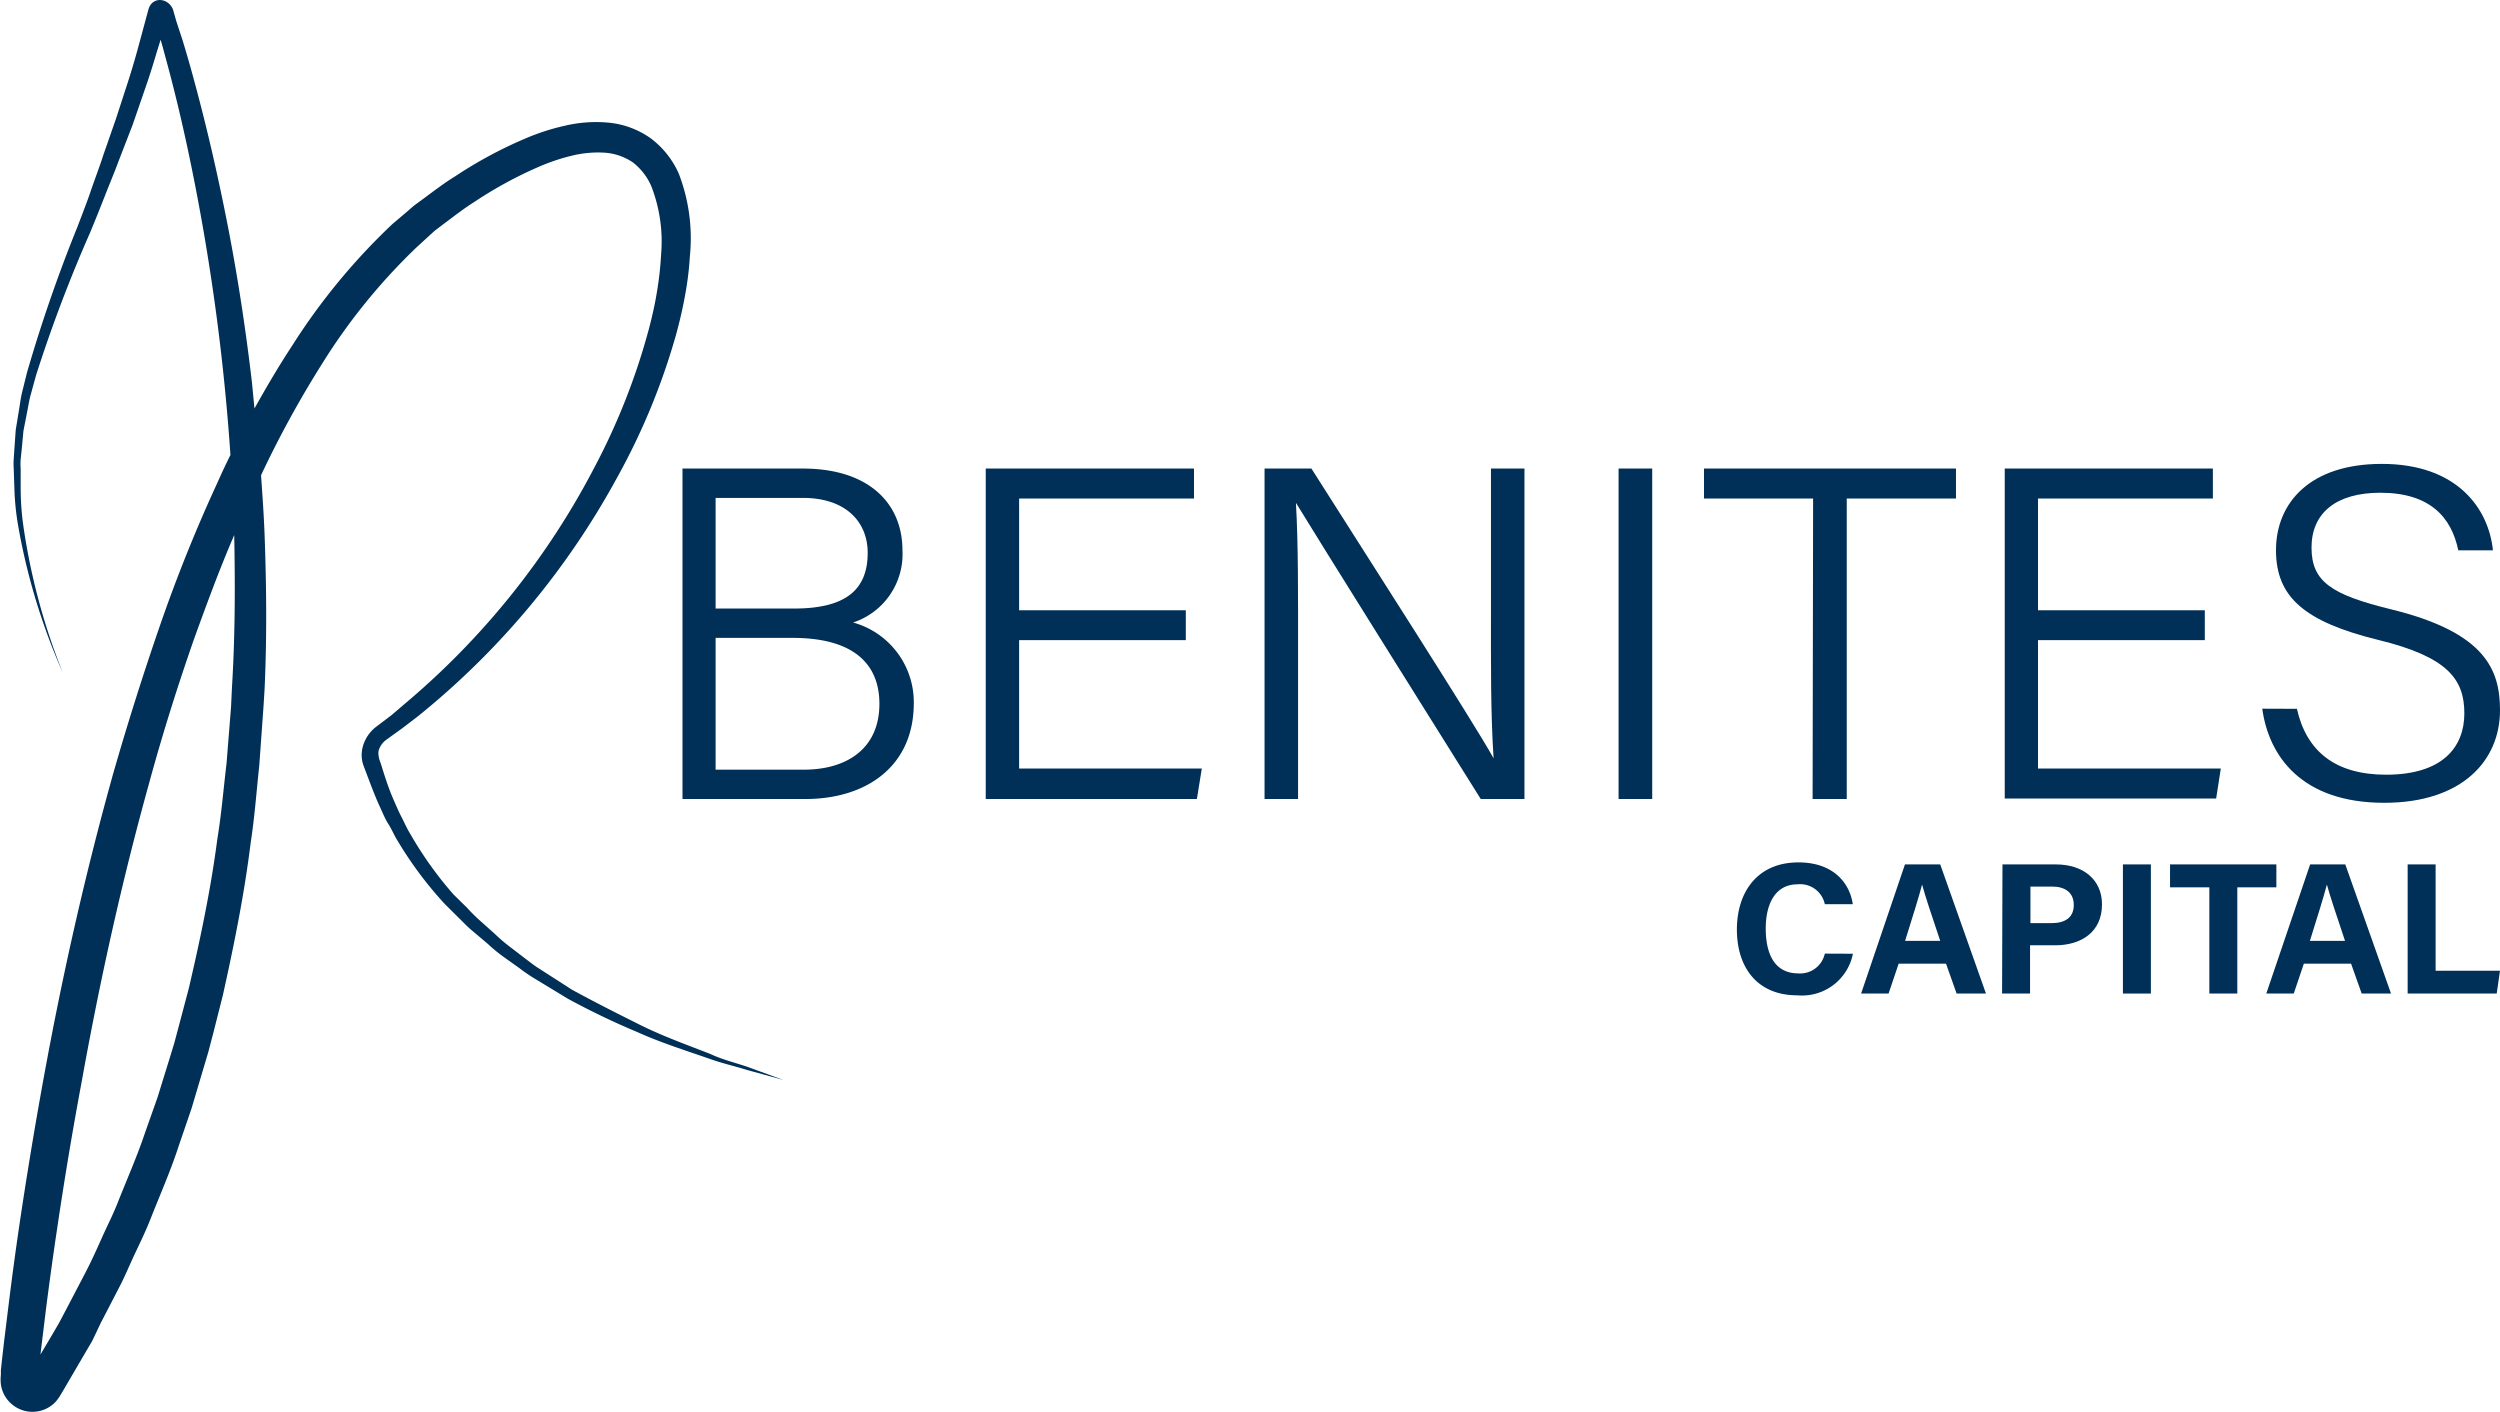 <svg xmlns="http://www.w3.org/2000/svg" viewBox="0 0 198.43 112.05"><defs><style>.cls-1{fill:#003057;}</style></defs><g id="Camada_2" data-name="Camada 2"><g id="Capital"><g id="Logo_JR_Benites_Capital" data-name="Logo JR Benites Capital"><path class="cls-1" d="M54.17,37.19h9.55c5.26,0,7.91,2.78,7.91,6.49a5.71,5.71,0,0,1-3.92,5.73,6.56,6.56,0,0,1,4.82,6.39c0,5.11-3.86,7.62-8.61,7.62H54.17ZM63.05,48.3c4.21,0,5.82-1.6,5.82-4.42,0-2.46-1.74-4.36-5.14-4.36H56.8V48.3ZM56.8,61.09h7c3.38,0,6-1.64,6-5.23,0-3.12-2-5.23-6.89-5.23H56.8Z"></path><path class="cls-1" d="M94.12,50.81H80.89V61h14.5L95,63.42H78.24V37.19H94.77v2.38H80.89v8.87H94.12Z"></path><path class="cls-1" d="M100.37,63.42V37.19h3.72c3.94,6.22,12.89,20.15,14.46,23h0c-.24-3.6-.21-7.58-.21-11.86V37.19H121V63.42h-3.47c-3.7-5.9-12.9-20.6-14.67-23.51h0c.19,3.24.17,7.34.17,12.09V63.42Z"></path><path class="cls-1" d="M131.14,37.19V63.42h-2.67V37.19Z"></path><path class="cls-1" d="M143.91,39.57h-8.66V37.19h20v2.38h-8.67V63.42h-2.71Z"></path><path class="cls-1" d="M175,50.81H161.76V61h14.51l-.37,2.38H159.12V37.19h16.52v2.38H161.76v8.87H175Z"></path><path class="cls-1" d="M182.31,56.26c.75,3.33,3,5.23,7.08,5.23,4.47,0,6.21-2.18,6.21-4.87s-1.3-4.48-6.84-5.83c-5.83-1.44-8.11-3.38-8.11-7.12s2.67-6.85,8.4-6.85c6,0,8.48,3.56,8.82,6.86h-2.75c-.54-2.59-2.21-4.57-6.19-4.57-3.52,0-5.46,1.62-5.46,4.35s1.61,3.75,6.34,4.91c7.42,1.82,8.62,4.76,8.62,8,0,4-3,7.35-9.19,7.35-6.57,0-9.17-3.72-9.68-7.47Z"></path><path class="cls-1" d="M59.28,84.66c-1-.33-2-.58-2.89-1-1.89-.74-3.8-1.42-5.62-2.33s-3.61-1.81-5.38-2.78l-2.55-1.64c-.43-.26-.82-.58-1.22-.88l-1.2-.92a13.43,13.43,0,0,1-1.16-1l-1.12-1a13.38,13.38,0,0,1-1.07-1.06L36,71a29.54,29.54,0,0,1-3.47-4.87c-.26-.42-.45-.88-.68-1.32s-.42-.9-.62-1.35c-.4-.92-.69-1.84-1-2.84l-.07-.19-.05-.15a1,1,0,0,1-.05-.24,1.18,1.18,0,0,1,0-.49,1.66,1.66,0,0,1,.61-.84l1.25-.9,1.23-.94A63,63,0,0,0,48.93,38a53.12,53.12,0,0,0,4.74-11.47c.27-1,.51-2,.7-3.06a25.49,25.49,0,0,0,.39-3.16,14.28,14.28,0,0,0-.88-6.52A7.12,7.12,0,0,0,51.68,11a6.92,6.92,0,0,0-3.43-1.27,10.74,10.74,0,0,0-3.42.25,17.52,17.52,0,0,0-3.1,1,34.18,34.18,0,0,0-5.58,3c-.88.54-1.73,1.19-2.58,1.82l-.64.47c-.21.16-.4.34-.6.51l-1.18,1a50.42,50.42,0,0,0-7.95,9.64c-1.07,1.63-2.06,3.31-3,5-.08-.74-.14-1.48-.22-2.22-.48-4.06-1.09-8.11-1.87-12.12s-1.69-8-2.77-11.94c-.27-1-.56-2-.85-2.95L14,1.7,13.8,1,13.74.78a1.08,1.08,0,0,0-.17-.31,1,1,0,0,0-.22-.23A1.1,1.1,0,0,0,12.7,0,.9.9,0,0,0,12,.32a1.14,1.14,0,0,0-.21.4L11,3.64c-.27,1-.55,1.95-.86,2.91L9.2,9.44l-1,2.87c-.32,1-.68,1.91-1,2.86s-.7,1.9-1.06,2.85a119.47,119.47,0,0,0-4,11.56l-.37,1.49c-.13.5-.18,1-.27,1.52l-.25,1.52-.11,1.54-.05.77a4.92,4.92,0,0,0,0,.77l.05,1.54a20.88,20.88,0,0,0,.31,3.05A50.27,50.27,0,0,0,5,53.43,50.61,50.61,0,0,1,1.85,41.72a21.76,21.76,0,0,1-.21-3V37.2a4.71,4.71,0,0,1,0-.75l.08-.75.14-1.5.29-1.48c.1-.49.17-1,.31-1.47l.4-1.46a114.76,114.76,0,0,1,4.3-11.35c.39-.94.77-1.88,1.14-2.83s.77-1.89,1.12-2.84L10.53,9.9l1-2.9c.35-1,.64-1.94.93-2.92l.29-.93.14.49c.27,1,.53,1.95.78,2.93,1,3.91,1.81,7.87,2.5,11.85a172.78,172.78,0,0,1,2.12,17.69c-.35.71-.69,1.42-1,2.13a122.28,122.28,0,0,0-4.6,11.43q-2,5.79-3.7,11.71c-2.2,7.88-4,15.86-5.47,23.89q-1.1,6-2,12.09-.44,3-.82,6.07l-.37,3L.15,108l-.08.76,0,.38a3.17,3.17,0,0,0,0,.73,2.5,2.5,0,0,0,.9,1.61,2.52,2.52,0,0,0,3.37-.14,2.2,2.2,0,0,0,.28-.34l.11-.15.05-.09.2-.33,1.56-2.67.78-1.33L8,105l1.42-2.74c.48-.91.87-1.87,1.31-2.8s.89-1.86,1.26-2.82c.76-1.92,1.59-3.8,2.22-5.76l1-2.92.89-3,.44-1.48.39-1.49.76-3c.89-4,1.7-8,2.21-12.12.31-2,.46-4.08.68-6.12l.22-3.06.11-1.54L21,54.7c.19-4.09.15-8.19,0-12.28-.06-1.57-.17-3.13-.28-4.7a82.12,82.12,0,0,1,4.84-8.84A47.68,47.68,0,0,1,33,19.69l1.09-1c.18-.16.35-.33.55-.48l.58-.44c.78-.58,1.54-1.18,2.38-1.71a32.64,32.64,0,0,1,5.14-2.81,15.93,15.93,0,0,1,2.68-.9A8.63,8.63,0,0,1,48,12.12a4.51,4.51,0,0,1,2.23.77,4.79,4.79,0,0,1,1.47,1.9,12.13,12.13,0,0,1,.77,5.44,25.8,25.8,0,0,1-.32,2.89c-.16,1-.37,1.93-.62,2.89A52.63,52.63,0,0,1,47.18,37.1,61.73,61.73,0,0,1,32.26,55.75l-1.17,1-1.2.91a3,3,0,0,0-1.1,1.62,2.63,2.63,0,0,0-.06,1,2.72,2.72,0,0,0,.13.51l.14.37c.35.91.71,1.92,1.14,2.85.22.48.43,1,.69,1.4s.47.93.75,1.36a30.19,30.19,0,0,0,3.74,5l1.1,1.09c.37.36.72.74,1.12,1.06l1.18,1a12.43,12.43,0,0,0,1.21,1l1.25.89a13.58,13.58,0,0,0,1.27.87l2.62,1.59a60.73,60.73,0,0,0,5.52,2.65c1.86.84,3.81,1.45,5.73,2.12,1,.36,2,.58,2.92.87l2.94.81ZM13.34,1.14s0,0,0,0ZM2.16,109.27h0S2.16,109.26,2.16,109.27ZM18.41,54.58l-.07,1.51-.12,1.51-.24,3c-.24,2-.4,4-.73,6-.52,4-1.35,7.92-2.26,11.83l-.77,2.91-.39,1.46-.44,1.44-.89,2.87-1,2.83c-.64,1.91-1.46,3.74-2.19,5.6-.37.93-.83,1.82-1.24,2.74s-.82,1.83-1.28,2.71l-1.39,2.66L4.69,105l-.76,1.3-.72,1.21.45-3.69c.26-2,.53-4,.83-6q.88-6,2-12c1.44-8,3.18-15.86,5.34-23.64,1.06-3.89,2.27-7.74,3.6-11.54,1-2.76,2-5.48,3.16-8.17v0C18.67,46.53,18.66,50.56,18.41,54.58Z"></path><path class="cls-1" d="M147.07,75.7A4.12,4.12,0,0,1,142.65,79c-3.25,0-4.79-2.3-4.79-5.22s1.58-5.33,4.89-5.33c2.73,0,4.06,1.6,4.31,3.32h-2.22a2,2,0,0,0-2.16-1.58c-1.83,0-2.53,1.64-2.53,3.51s.61,3.56,2.59,3.56a2,2,0,0,0,2.1-1.57Z"></path><path class="cls-1" d="M150.7,76.49l-.8,2.37h-2.18l3.48-10.25H154l3.63,10.25h-2.33l-.84-2.37ZM154,74.68c-.73-2.17-1.19-3.55-1.44-4.47h0c-.26,1-.77,2.62-1.35,4.47Z"></path><path class="cls-1" d="M158.94,68.61h4.24c2.18,0,3.66,1.22,3.66,3.17,0,2.23-1.69,3.25-3.71,3.25h-2v3.83h-2.22Zm2.22,4.66h1.69c1,0,1.75-.4,1.75-1.44s-.76-1.46-1.7-1.46h-1.74Z"></path><path class="cls-1" d="M170.72,68.61V78.86H168.5V68.61Z"></path><path class="cls-1" d="M175.36,70.43h-3.12V68.61h8.44v1.82h-3.1v8.43h-2.22Z"></path><path class="cls-1" d="M182.86,76.49l-.8,2.37h-2.18l3.48-10.25h2.79l3.63,10.25h-2.33l-.84-2.37Zm3.27-1.81c-.73-2.17-1.19-3.55-1.44-4.47h0c-.26,1-.77,2.62-1.35,4.47Z"></path><path class="cls-1" d="M191.1,68.61h2.22v8.44h5.11l-.26,1.81H191.1Z"></path></g></g></g></svg>